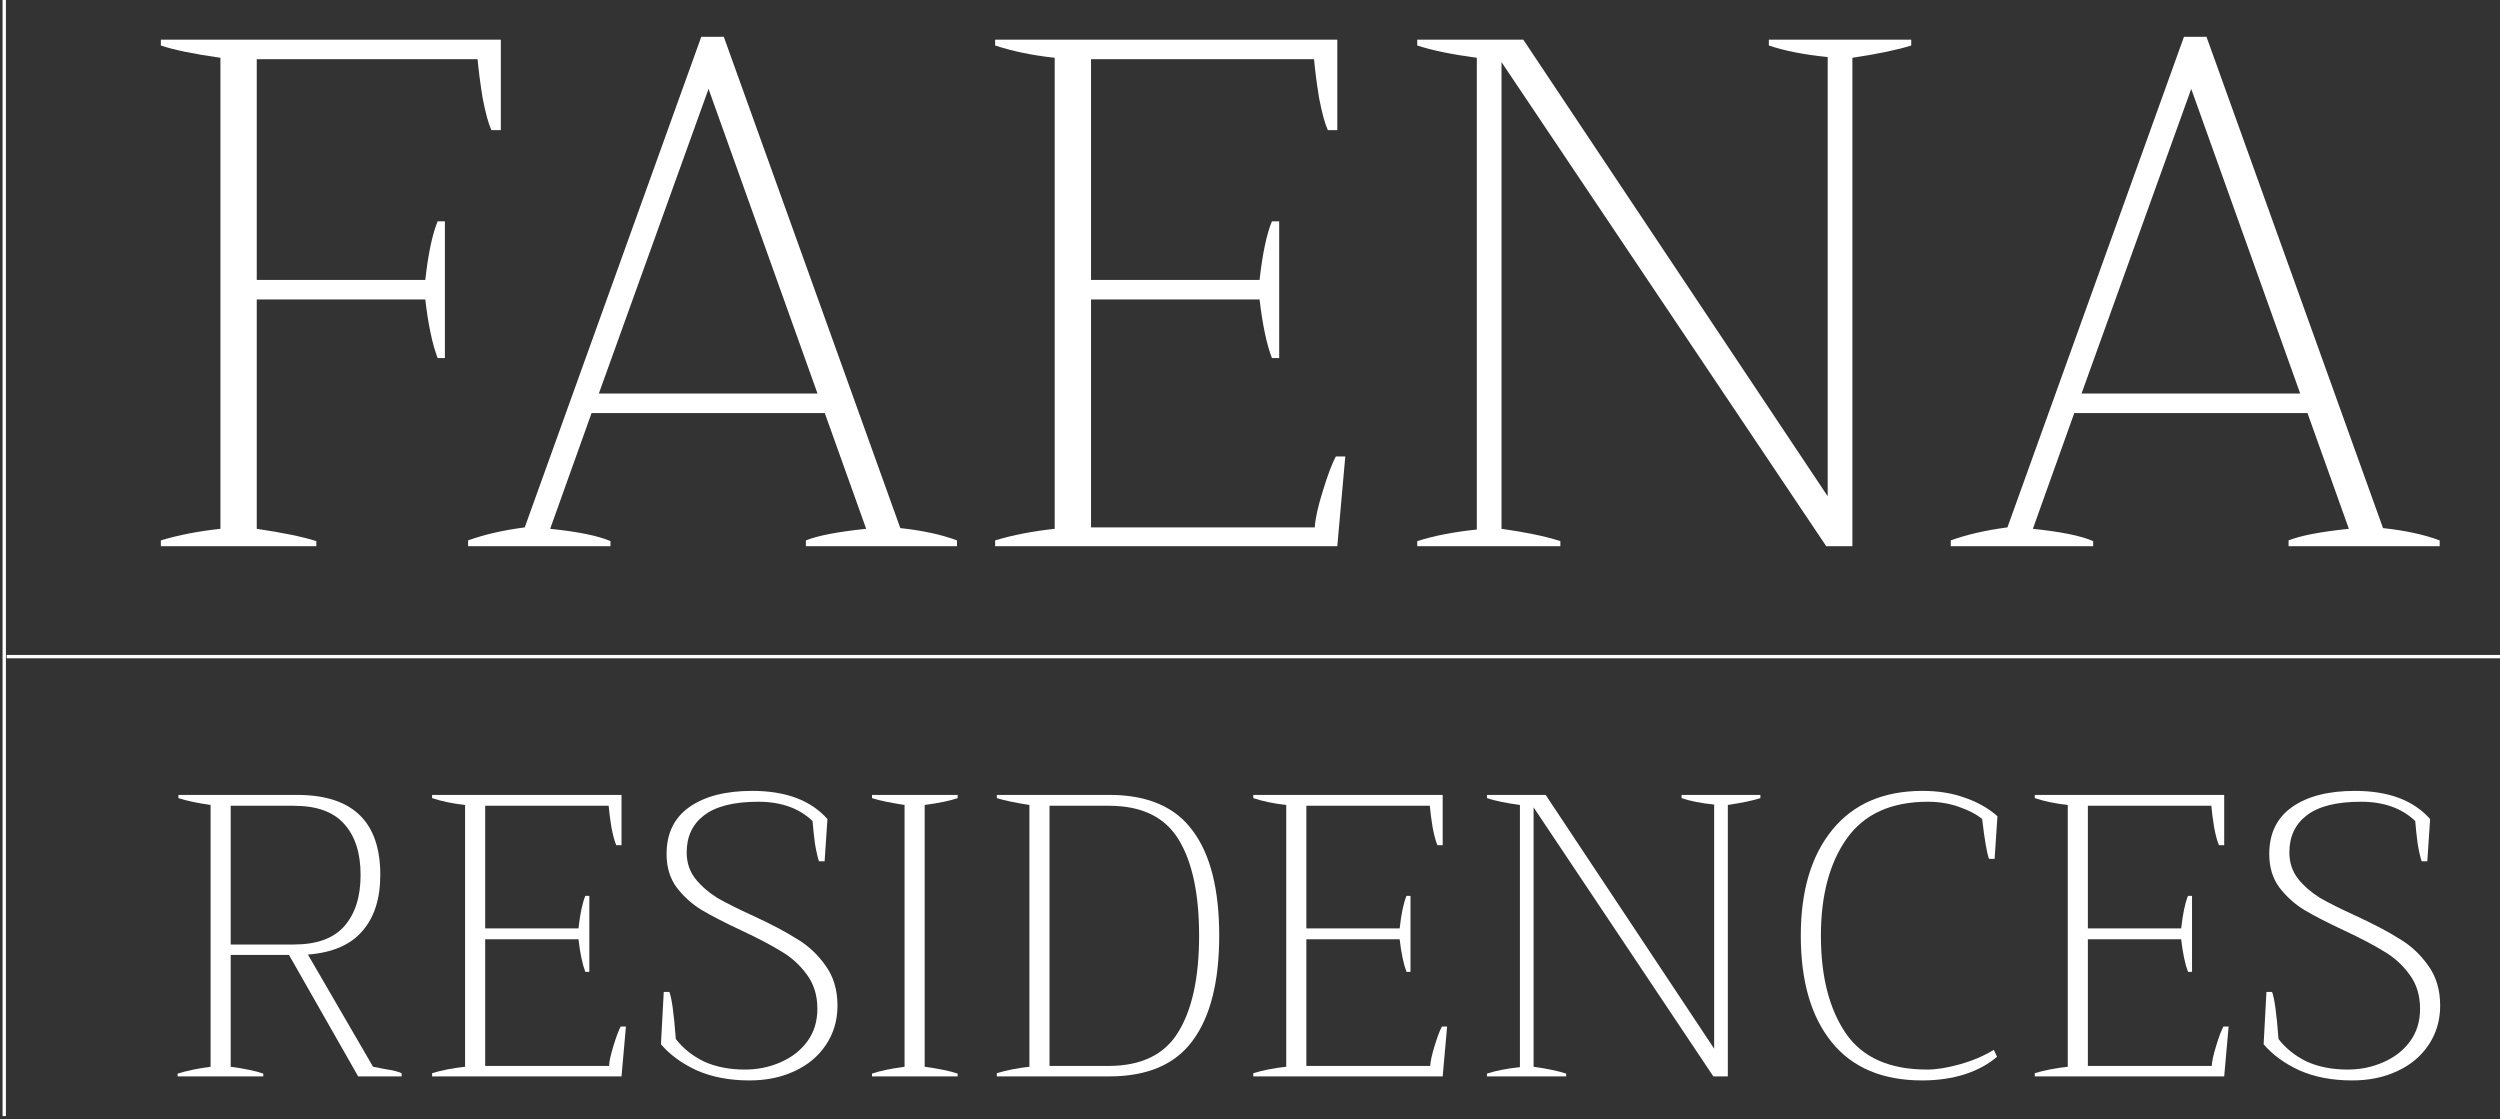 <?xml version="1.0" encoding="UTF-8"?> <svg xmlns="http://www.w3.org/2000/svg" width="746" height="334" viewBox="0 0 746 334" fill="none"><rect x="0" y="0" width="746" height="334" fill="#333333" stroke="none"/><line x1="1.982" y1="195.938" x2="746.001" y2="195.938" stroke="white"></line><line x1="1.262" y1="333.039" x2="1.262" y2="-0" stroke="white"></line><path d="M149.45 11.844V38.833H146.631C145.764 36.962 144.897 33.795 144.03 29.333C143.308 24.871 142.802 20.984 142.513 17.674H76.614V83.526H126.905C127.772 75.753 129.001 69.924 130.59 66.037H132.758V106.844H130.59C129.001 102.67 127.772 96.84 126.905 89.356H76.614V157.799C84.418 158.95 90.343 160.174 94.389 161.469V162.98H48V161.253C53.203 159.67 59.128 158.518 65.775 157.799V17.242C57.682 16.09 51.757 14.867 48 13.571V11.844H149.45Z" fill="white"></path><path d="M268.656 157.583C275.303 158.302 280.94 159.526 285.564 161.253V162.98H240.475V161.253C244.088 159.814 250.086 158.662 258.467 157.799L246.111 123.253H176.527L164.171 157.799C172.553 158.662 178.551 159.886 182.164 161.469V162.98H139.676V161.253C144.445 159.526 150.081 158.23 156.584 157.367L209.26 10.98H215.98L268.656 157.583ZM243.944 117.424L211.428 26.526L178.695 117.424H243.944Z" fill="white"></path><path d="M296.95 161.253C302.152 159.67 308.077 158.518 314.725 157.799V17.242C308.077 16.522 302.152 15.299 296.95 13.571V11.844H399.049V38.833H396.231C395.364 36.962 394.497 33.795 393.63 29.333C392.908 24.871 392.402 20.984 392.113 17.674H325.564V83.526H375.855C376.722 75.753 377.95 69.924 379.54 66.037H381.708V106.844H379.54C377.95 102.67 376.722 96.84 375.855 89.356H325.564V157.367H392.33C392.474 154.776 393.269 151.177 394.714 146.571C396.159 141.821 397.46 138.367 398.616 136.208H401.434L399.049 162.98H296.95V161.253Z" fill="white"></path><path d="M422.906 161.469C427.82 159.886 433.745 158.734 440.682 158.015V17.242C433.167 16.234 427.242 15.011 422.906 13.571V11.844H454.555L545.383 148.083V17.026C538.302 16.306 532.449 15.155 527.824 13.571V11.844H570.312V13.571C566.265 14.867 560.412 16.09 552.753 17.242V162.98H544.949L448.052 18.537V157.799C455.278 158.806 461.131 160.03 465.61 161.469V162.98H422.906V161.469Z" fill="white"></path><path d="M711.092 157.583C717.739 158.302 723.376 159.526 728 161.253V162.98H682.911V161.253C686.524 159.814 692.522 158.662 700.903 157.799L688.547 123.253H618.963L606.607 157.799C614.989 158.662 620.987 159.886 624.6 161.469V162.98H582.112V161.253C586.881 159.526 592.517 158.23 599.02 157.367L651.696 10.98H658.416L711.092 157.583ZM686.38 117.424L653.864 26.526L621.131 117.424H686.38Z" fill="white"></path><path d="M111.32 318.32C111.72 318.4 112.96 318.64 115.04 319.04C117.2 319.36 118.8 319.76 119.84 320.24V321.2H106.88L86.24 284.96H68.84V318.32C73 318.88 76.24 319.56 78.56 320.36V321.2H53V320.36C55.88 319.48 59.16 318.8 62.84 318.32V240.2C58.92 239.64 55.72 238.96 53.24 238.16V237.2H88.64C105.2 237.2 113.48 245.16 113.48 261.08C113.48 268.2 111.68 273.8 108.08 277.88C104.56 281.96 99.16 284.28 91.88 284.84L111.32 318.32ZM68.84 281.84H87.68C94.48 281.84 99.48 280.04 102.68 276.44C105.96 272.76 107.6 267.64 107.6 261.08C107.6 254.52 105.96 249.44 102.68 245.84C99.48 242.24 94.48 240.44 87.68 240.44H68.84V281.84Z" fill="white"></path><path d="M128.938 320.24C131.817 319.36 135.098 318.72 138.778 318.32V240.2C135.098 239.8 131.817 239.12 128.938 238.16V237.2H185.458V252.2H183.898C183.418 251.16 182.938 249.4 182.458 246.92C182.058 244.44 181.778 242.28 181.618 240.44H144.777V277.04H172.618C173.097 272.72 173.778 269.48 174.658 267.32H175.857V290H174.658C173.778 287.68 173.097 284.44 172.618 280.28H144.777V318.08H181.738C181.818 316.64 182.257 314.64 183.057 312.08C183.857 309.44 184.577 307.52 185.217 306.32H186.777L185.458 321.2H128.938V320.24Z" fill="white"></path><path d="M223.624 322.4C217.704 322.4 212.464 321.4 207.904 319.4C203.424 317.32 199.864 314.72 197.224 311.6L198.064 296H199.744C200.464 297.84 201.104 302.52 201.664 310.04C203.824 312.84 206.624 315.08 210.064 316.76C213.584 318.36 217.664 319.16 222.304 319.16C226.064 319.16 229.584 318.44 232.864 317C236.224 315.56 238.904 313.48 240.904 310.76C242.904 308.04 243.904 304.8 243.904 301.04C243.904 297.04 242.864 293.64 240.784 290.84C238.704 287.96 236.144 285.64 233.104 283.88C230.144 282.04 226.184 279.96 221.224 277.64C216.264 275.32 212.304 273.28 209.344 271.52C206.464 269.76 203.984 267.52 201.904 264.8C199.904 262.08 198.904 258.76 198.904 254.84C198.904 248.68 201.184 244 205.744 240.8C210.304 237.6 216.544 236 224.464 236C234.464 236 241.944 238.8 246.904 244.4L246.064 257H244.384C243.984 255.88 243.584 254.12 243.184 251.72C242.864 249.32 242.624 247.08 242.464 245C238.464 241.16 233.064 239.24 226.264 239.24C218.984 239.24 213.584 240.6 210.064 243.32C206.624 245.96 204.904 249.64 204.904 254.36C204.904 257.4 205.784 260.04 207.544 262.28C209.304 264.44 211.464 266.32 214.024 267.92C216.664 269.44 220.264 271.24 224.824 273.32C230.184 275.8 234.504 278.08 237.784 280.16C241.144 282.16 243.984 284.8 246.304 288.08C248.704 291.36 249.904 295.36 249.904 300.08C249.904 304.48 248.744 308.4 246.424 311.84C244.184 315.2 241.064 317.8 237.064 319.64C233.144 321.48 228.664 322.4 223.624 322.4Z" fill="white"></path><path d="M260.202 320.36C262.522 319.56 265.762 318.88 269.922 318.32V240.2C265.682 239.56 262.442 238.88 260.202 238.16V237.2H285.762V238.16C283.442 238.96 280.162 239.64 275.922 240.2V318.32C280.082 318.88 283.362 319.56 285.762 320.36V321.2H260.202V320.36Z" fill="white"></path><path d="M297.453 320.24C300.333 319.36 303.573 318.72 307.173 318.32V240.2C303.013 239.56 299.773 238.88 297.453 238.16V237.2H331.053C342.413 237.2 350.693 240.76 355.893 247.88C361.173 254.92 363.813 265.36 363.813 279.2C363.813 292.96 361.173 303.4 355.893 310.52C350.693 317.64 342.373 321.2 330.933 321.2H297.453V320.24ZM330.693 318.08C340.533 318.08 347.493 314.72 351.573 308C355.733 301.28 357.813 291.68 357.813 279.2C357.813 266.72 355.773 257.16 351.693 250.52C347.613 243.8 340.693 240.44 330.933 240.44H313.173V318.08H330.693Z" fill="white"></path><path d="M373.977 320.24C376.857 319.36 380.137 318.72 383.817 318.32V240.2C380.137 239.8 376.857 239.12 373.977 238.16V237.2H430.497V252.2H428.937C428.457 251.16 427.977 249.4 427.497 246.92C427.097 244.44 426.817 242.28 426.657 240.44H389.817V277.04H417.657C418.137 272.72 418.817 269.48 419.697 267.32H420.897V290H419.697C418.817 287.68 418.137 284.44 417.657 280.28H389.817V318.08H426.777C426.857 316.64 427.297 314.64 428.097 312.08C428.897 309.44 429.617 307.52 430.257 306.32H431.817L430.497 321.2H373.977V320.24Z" fill="white"></path><path d="M443.703 320.36C446.423 319.48 449.703 318.84 453.543 318.44V240.2C449.383 239.64 446.103 238.96 443.703 238.16V237.2H461.223L511.503 312.92V240.08C507.583 239.68 504.343 239.04 501.783 238.16V237.2H525.303V238.16C523.063 238.88 519.823 239.56 515.583 240.2V321.2H511.263L457.623 240.92V318.32C461.623 318.88 464.863 319.56 467.343 320.36V321.2H443.703V320.36Z" fill="white"></path><path d="M573.596 322.4C561.756 322.4 552.756 318.6 546.596 311C540.436 303.4 537.356 292.8 537.356 279.2C537.356 265.76 540.516 255.2 546.836 247.52C553.156 239.84 562.116 236 573.716 236C578.356 236 582.556 236.68 586.316 238.04C590.076 239.32 593.316 241.16 596.036 243.56L595.196 256.28H593.516C592.876 254.52 592.196 250.56 591.476 244.4C589.876 243.04 587.596 241.84 584.636 240.8C581.756 239.76 578.636 239.24 575.276 239.24C564.316 239.24 556.236 242.92 551.036 250.28C545.916 257.56 543.356 267.2 543.356 279.2C543.356 291.36 545.836 301.08 550.796 308.36C555.756 315.56 563.836 319.16 575.036 319.16C577.836 319.16 581.076 318.64 584.756 317.6C588.516 316.56 591.916 315.12 594.956 313.28L595.916 315.32C593.356 317.56 590.116 319.32 586.196 320.6C582.356 321.8 578.156 322.4 573.596 322.4Z" fill="white"></path><path d="M607.18 320.24C610.06 319.36 613.34 318.72 617.02 318.32V240.2C613.34 239.8 610.06 239.12 607.18 238.16V237.2H663.7V252.2H662.14C661.66 251.16 661.18 249.4 660.7 246.92C660.3 244.44 660.02 242.28 659.86 240.44H623.02V277.04H650.86C651.34 272.72 652.02 269.48 652.9 267.32H654.1V290H652.9C652.02 287.68 651.34 284.44 650.86 280.28H623.02V318.08H659.98C660.06 316.64 660.5 314.64 661.3 312.08C662.1 309.44 662.82 307.52 663.46 306.32H665.02L663.7 321.2H607.18V320.24Z" fill="white"></path><path d="M701.866 322.4C695.946 322.4 690.706 321.4 686.146 319.4C681.666 317.32 678.106 314.72 675.466 311.6L676.306 296H677.986C678.706 297.84 679.346 302.52 679.906 310.04C682.066 312.84 684.866 315.08 688.306 316.76C691.826 318.36 695.906 319.16 700.546 319.16C704.306 319.16 707.826 318.44 711.106 317C714.466 315.56 717.146 313.48 719.146 310.76C721.146 308.04 722.146 304.8 722.146 301.04C722.146 297.04 721.106 293.64 719.026 290.84C716.946 287.96 714.386 285.64 711.346 283.88C708.386 282.04 704.426 279.96 699.466 277.64C694.506 275.32 690.546 273.28 687.586 271.52C684.706 269.76 682.226 267.52 680.146 264.8C678.146 262.08 677.146 258.76 677.146 254.84C677.146 248.68 679.426 244 683.986 240.8C688.546 237.6 694.786 236 702.706 236C712.706 236 720.186 238.8 725.146 244.4L724.306 257H722.626C722.226 255.88 721.826 254.12 721.426 251.72C721.106 249.32 720.866 247.08 720.706 245C716.706 241.16 711.306 239.24 704.506 239.24C697.226 239.24 691.826 240.6 688.306 243.32C684.866 245.96 683.146 249.64 683.146 254.36C683.146 257.4 684.026 260.04 685.786 262.28C687.546 264.44 689.706 266.32 692.266 267.92C694.906 269.44 698.506 271.24 703.066 273.32C708.426 275.8 712.746 278.08 716.026 280.16C719.386 282.16 722.226 284.8 724.546 288.08C726.946 291.36 728.146 295.36 728.146 300.08C728.146 304.48 726.986 308.4 724.666 311.84C722.426 315.2 719.306 317.8 715.306 319.64C711.386 321.48 706.906 322.4 701.866 322.4Z" fill="white"></path></svg> 